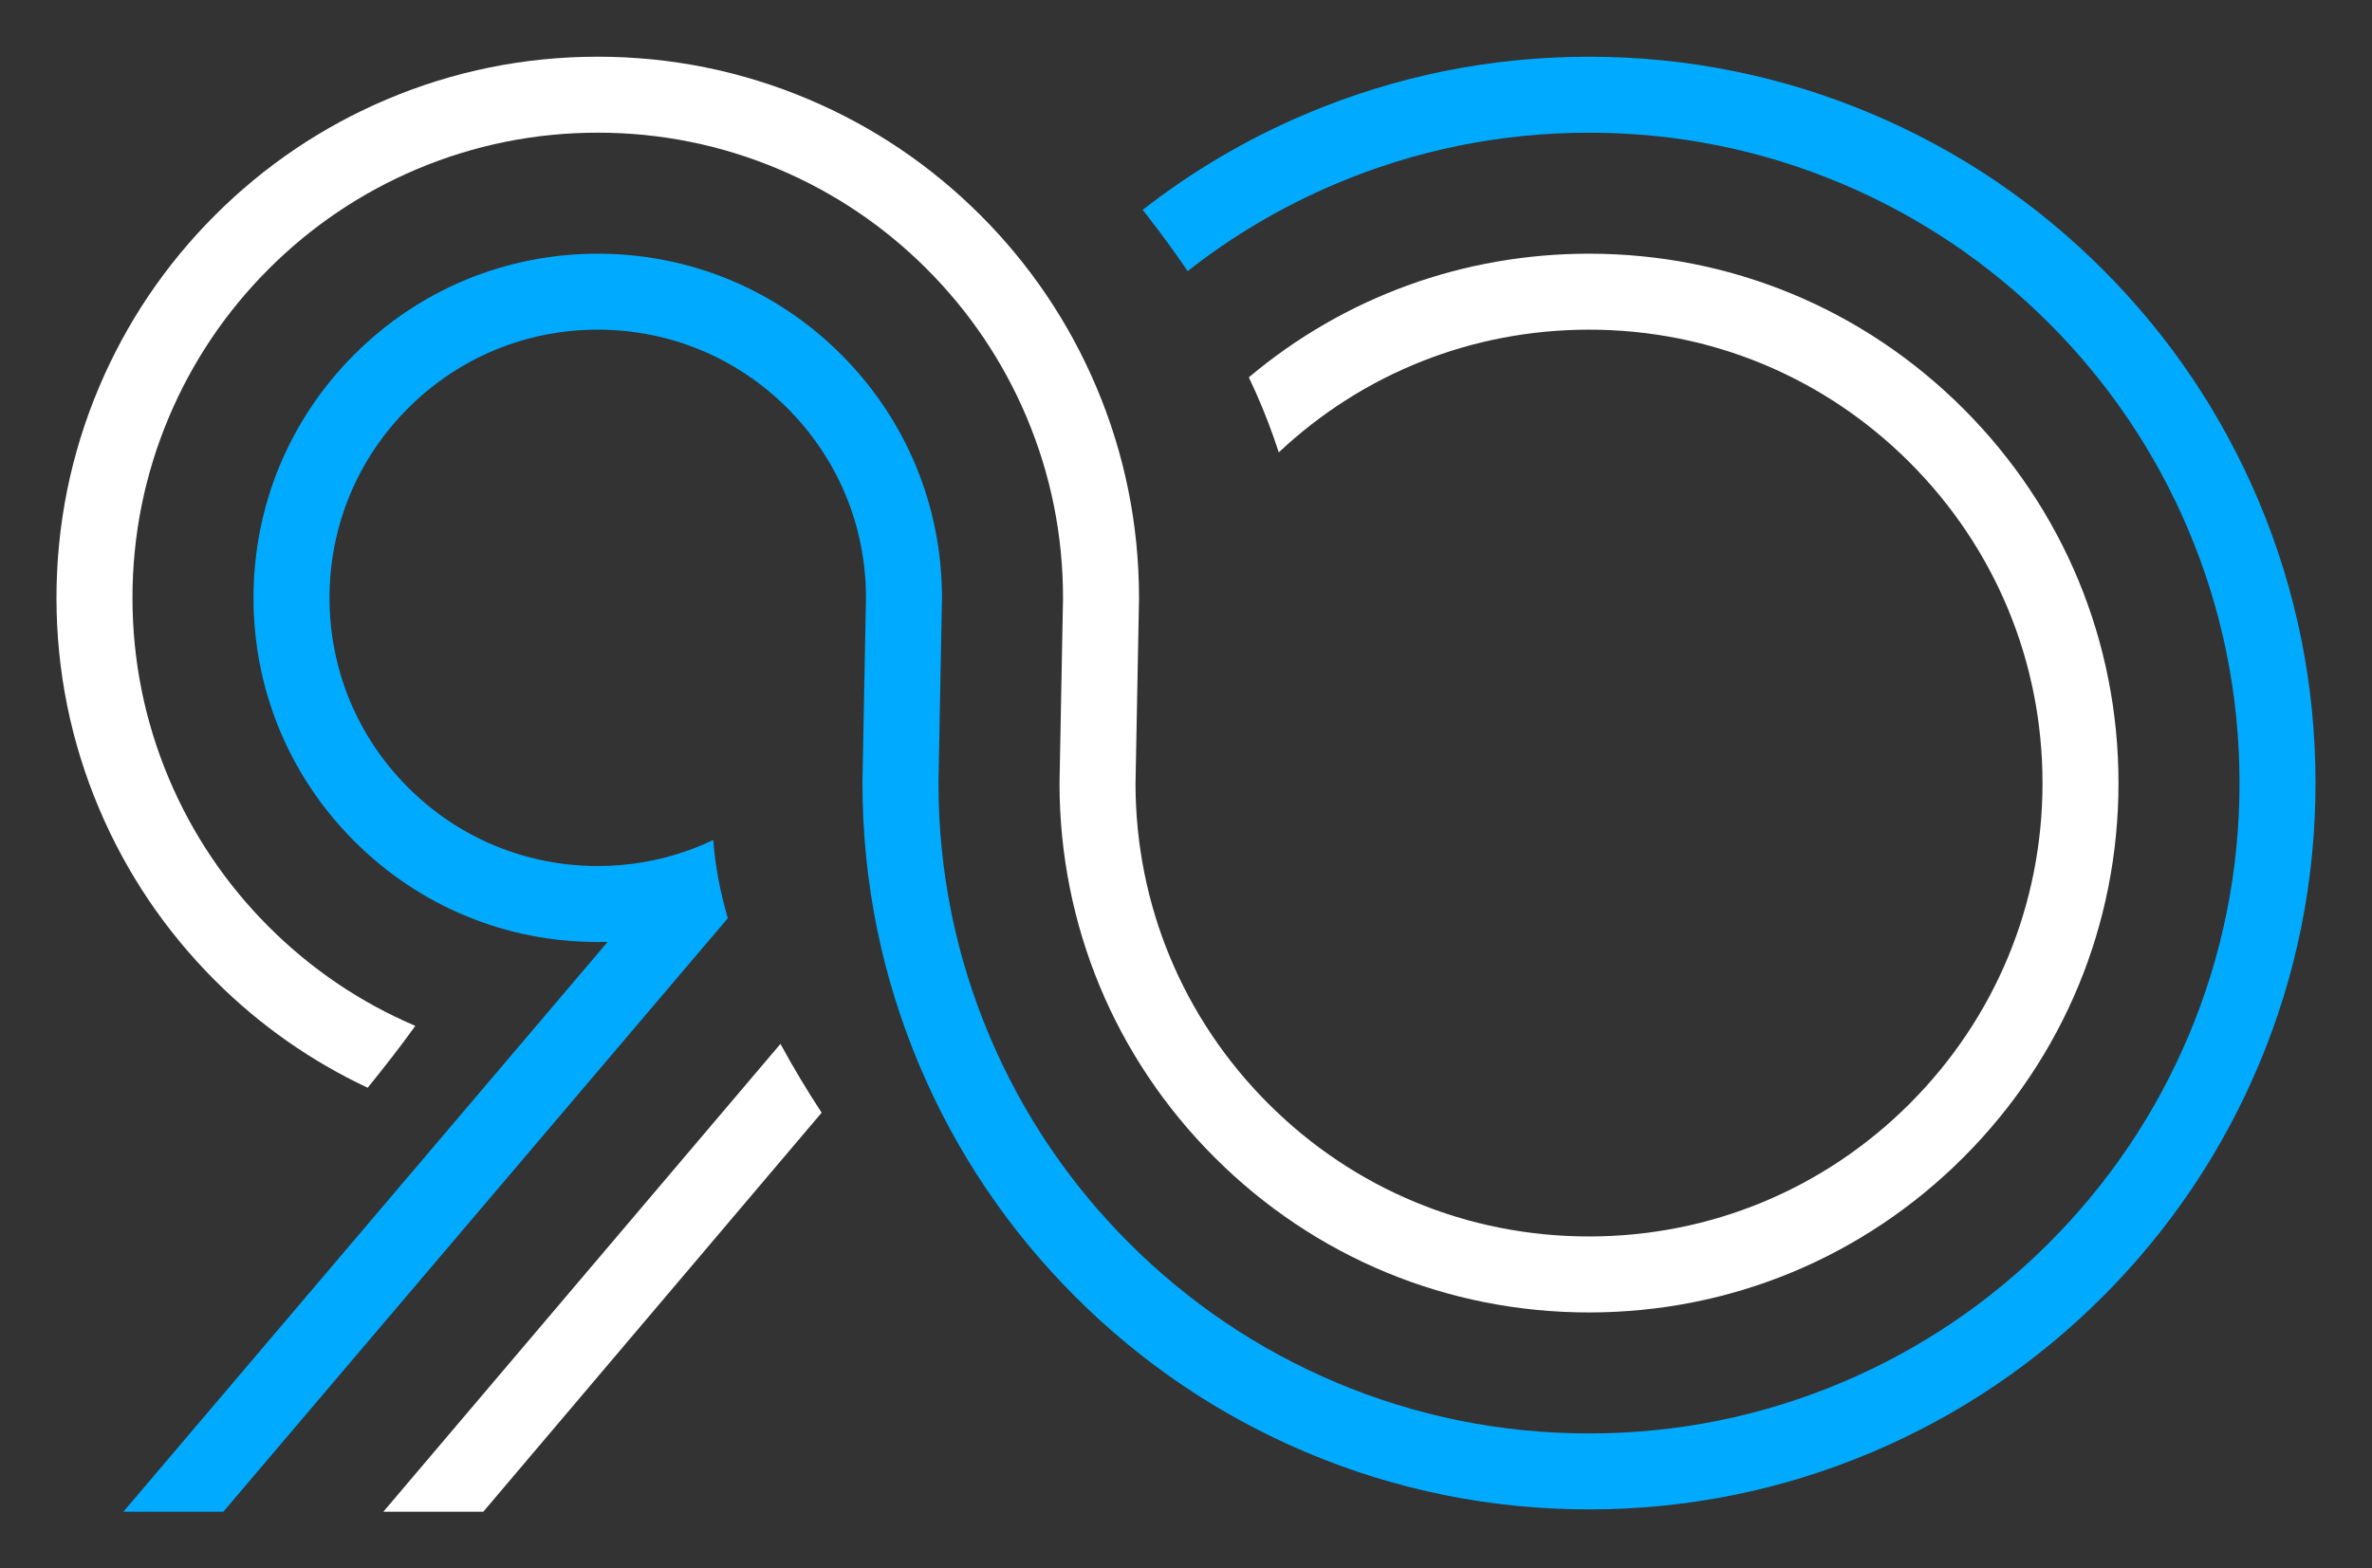<?xml version="1.0" encoding="utf-8"?>
<!-- Generator: Adobe Illustrator 15.1.0, SVG Export Plug-In . SVG Version: 6.00 Build 0)  -->
<!DOCTYPE svg PUBLIC "-//W3C//DTD SVG 1.1//EN" "http://www.w3.org/Graphics/SVG/1.1/DTD/svg11.dtd">
<svg version="1.1" id="Layer_1" xmlns="http://www.w3.org/2000/svg" xmlns:xlink="http://www.w3.org/1999/xlink" x="0px" y="0px"
	 width="378px" height="250px" viewBox="0 0 378 250" enable-background="new 0 0 378 250" xml:space="preserve">
<rect x="0" y="0" width="378" height="250" fill="#333333" stroke="none"/>
<g>
	<defs>
		<rect id="SVGID_1_" width="378" height="250"/>
	</defs>
	<clipPath id="SVGID_2_">
		<use xlink:href="#SVGID_1_"  overflow="visible"/>
	</clipPath>
	<path clip-path="url(#SVGID_2_)" fill="#FFFFFF" d="M312.888,65.151c-15.938-15.938-37.128-24.714-59.666-24.714
		c-20.065,0-39.042,6.948-54.208,19.707c0.405,0.856,0.804,1.716,1.187,2.583c1.353,3.067,2.554,6.198,3.585,9.38
		c13.443-12.63,30.896-19.56,49.437-19.56c19.304,0,37.452,7.517,51.103,21.167c13.649,13.65,21.167,31.799,21.167,51.103
		s-7.518,37.452-21.167,51.103c-13.65,13.65-31.799,21.167-51.103,21.167c-19.305,0-37.453-7.517-51.103-21.167
		c-13.602-13.602-21.118-31.681-21.167-50.912l0.556-29.3l0.004-0.413c0-11.635-2.283-22.934-6.788-33.582
		c-4.346-10.274-10.562-19.497-18.476-27.411c-7.915-7.915-17.137-14.131-27.411-18.477c-10.648-4.504-21.947-6.788-33.582-6.788
		c-11.634,0-22.933,2.283-33.581,6.788C51.4,20.172,42.178,26.388,34.264,34.303c-7.915,7.914-14.131,17.136-18.477,27.411
		C11.284,72.361,9,83.66,9,95.295c0,11.635,2.284,22.933,6.788,33.581c4.346,10.273,10.562,19.496,18.477,27.41
		c7.115,7.115,15.289,12.853,24.332,17.098c2.604-3.231,5.174-6.49,7.588-9.865c-8.747-3.731-16.604-9.043-23.357-15.796
		c-6.806-6.806-12.151-14.734-15.886-23.564c-3.869-9.147-5.831-18.858-5.831-28.863c0-10.005,1.962-19.716,5.831-28.864
		c3.735-8.83,9.08-16.759,15.886-23.564c6.807-6.807,14.735-12.151,23.565-15.887c9.147-3.869,18.859-5.831,28.864-5.831
		c10.005,0,19.716,1.962,28.864,5.831c8.83,3.735,16.758,9.08,23.564,15.887c6.807,6.805,12.151,14.734,15.886,23.564
		c3.865,9.139,5.827,18.841,5.831,28.835l-0.002,0.239l-0.557,29.34l-0.001,0.125c0.039,22.48,8.816,43.616,24.713,59.514
		c15.938,15.938,37.128,24.715,59.667,24.715c22.538,0,43.729-8.777,59.666-24.715c15.937-15.938,24.714-37.127,24.714-59.666
		C337.602,102.279,328.824,81.089,312.888,65.151 M77.02,240.961l53.916-63.604c-2.328-3.561-4.535-7.216-6.56-10.967l-63.284,74.57
		H77.02z"/>
	<path clip-path="url(#SVGID_2_)" fill="#00ABFF" d="M359.893,79.745c-5.832-13.79-14.178-26.169-24.804-36.795
		s-23.006-18.971-36.795-24.803c-14.288-6.043-29.452-9.108-45.072-9.108c-15.69,0-30.918,3.091-45.259,9.187
		c-9.305,3.955-17.961,9.054-25.869,15.225c0.201,0.254,0.405,0.507,0.604,0.763c2.284,2.925,4.481,5.926,6.566,9.003
		c7.155-5.623,14.998-10.26,23.436-13.846c12.834-5.455,26.468-8.221,40.521-8.221c13.991,0,27.567,2.743,40.354,8.151
		c12.346,5.222,23.432,12.695,32.949,22.213s16.991,20.604,22.213,32.949c5.409,12.787,8.151,26.365,8.151,40.355
		c0,13.991-2.742,27.568-8.151,40.355c-5.222,12.346-12.695,23.431-22.213,32.949c-9.518,9.518-20.604,16.991-32.949,22.213
		c-12.787,5.408-26.363,8.15-40.354,8.15s-27.568-2.742-40.355-8.15c-12.346-5.222-23.432-12.695-32.949-22.213
		c-9.518-9.519-16.991-20.604-22.213-32.949c-5.405-12.778-8.147-26.346-8.151-40.326l0.002-0.239l0.557-29.336l0.001-0.132
		c-0.04-14.593-5.746-28.313-16.067-38.635c-10.361-10.361-24.137-16.067-38.791-16.067c-14.653,0-28.429,5.706-38.79,16.067
		C46.105,66.866,40.398,80.642,40.398,95.295c0,14.653,5.707,28.429,16.068,38.79c10.361,10.361,24.137,16.067,38.79,16.067
		c0.528,0,1.055-0.007,1.581-0.022l-77.174,90.831H35.59l80.389-94.594c-1.171-4.076-2.003-8.263-2.317-12.478
		c-0.967,0.463-1.948,0.889-2.939,1.274l-1.601,0.584c-4.427,1.521-9.07,2.293-13.866,2.293c-11.418,0-22.153-4.446-30.226-12.52
		c-8.074-8.074-12.521-18.809-12.521-30.227c0-11.418,4.447-22.153,12.521-30.227c8.073-8.073,18.808-12.52,30.226-12.52
		c11.418,0,22.153,4.447,30.227,12.52c8.026,8.027,12.472,18.694,12.52,30.041l-0.557,29.296l-0.004,0.412
		c0,15.62,3.064,30.785,9.107,45.073c5.833,13.789,14.177,26.169,24.804,36.795c10.626,10.626,23.006,18.971,36.795,24.804
		c14.288,6.043,29.452,9.106,45.073,9.106c15.62,0,30.784-3.063,45.072-9.106c13.789-5.833,26.169-14.178,36.795-24.804
		s18.972-23.006,24.804-36.795c6.043-14.288,9.107-29.453,9.107-45.073S365.936,94.032,359.893,79.745"/>
</g>
</svg>
